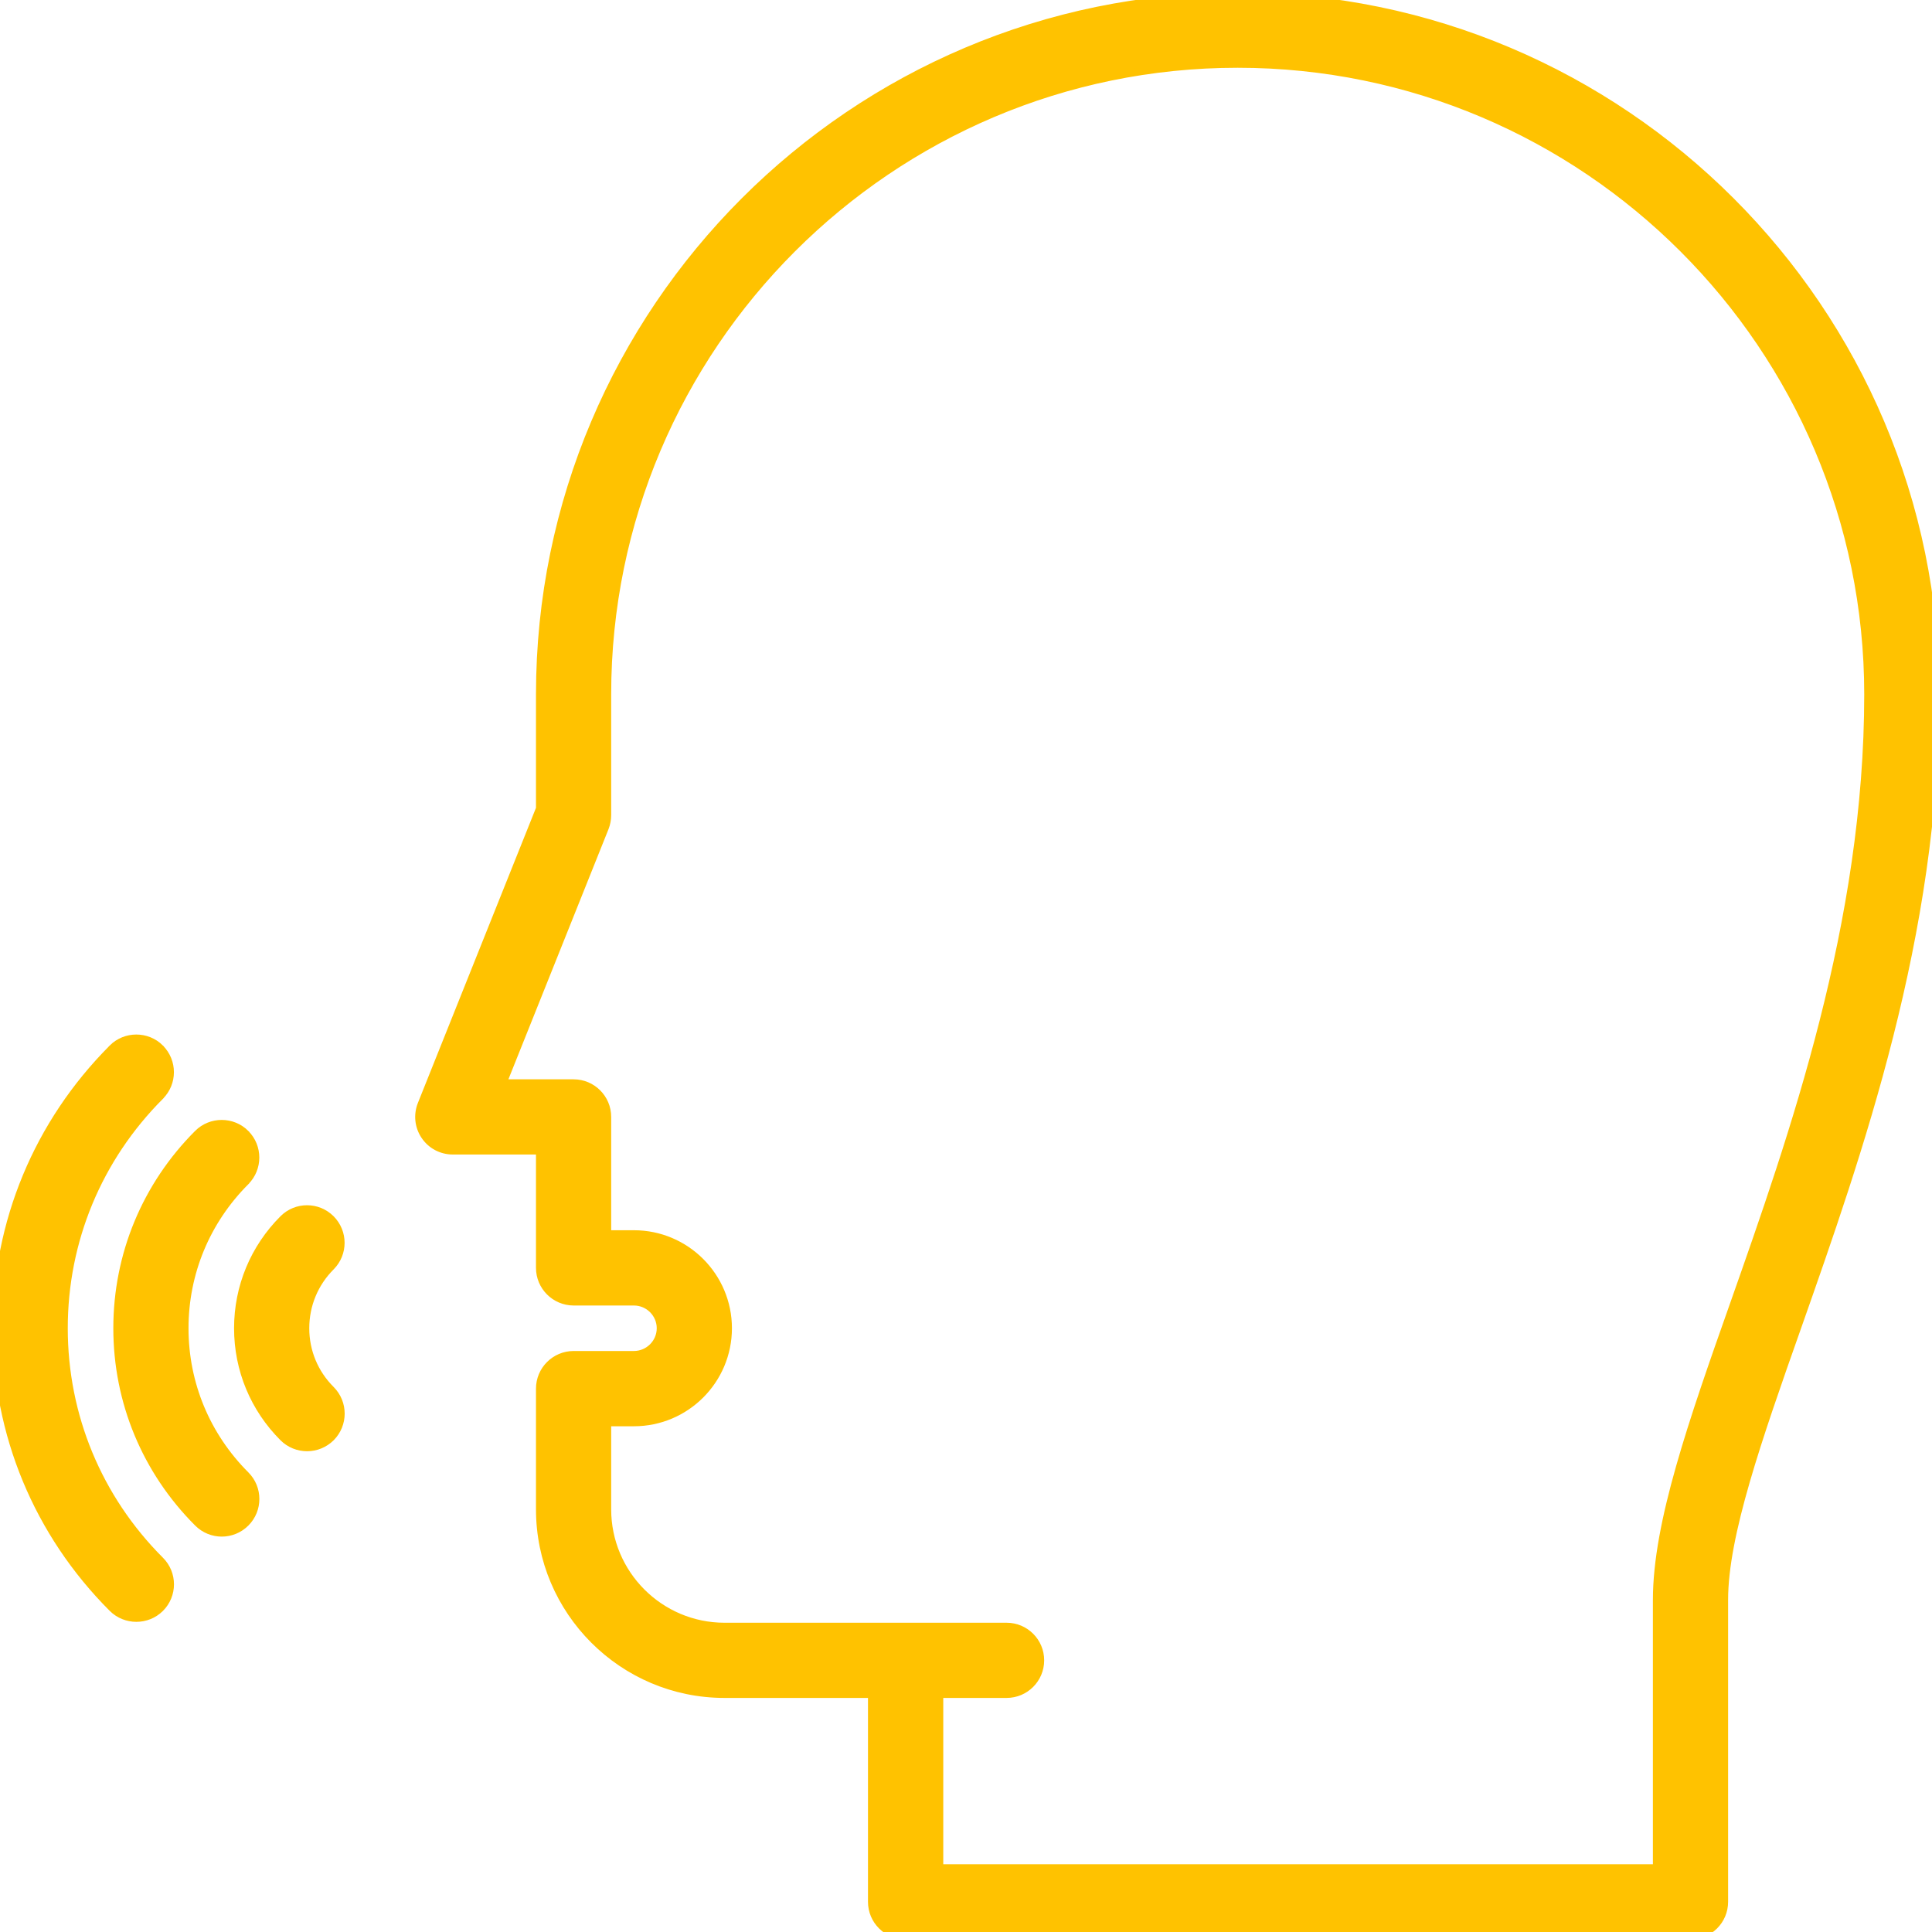 <svg width="26" height="26" viewBox="0 0 26 26" fill="none" xmlns="http://www.w3.org/2000/svg">
<path d="M3.81 16.403C3.988 16.225 4.276 16.225 4.454 16.403C4.632 16.582 4.632 16.869 4.454 17.048C4.234 17.268 4.112 17.562 4.112 17.875C4.112 18.188 4.234 18.481 4.455 18.701C4.633 18.88 4.633 19.168 4.455 19.347C4.366 19.435 4.249 19.48 4.133 19.48C4.016 19.48 3.899 19.436 3.81 19.347C3.417 18.954 3.2 18.431 3.2 17.875C3.2 17.319 3.417 16.796 3.81 16.403Z" fill="#FFC200" stroke="#FFC200" stroke-width="0.1"/>
<path d="M1.512 14.105C1.69 13.928 1.979 13.928 2.157 14.105V14.106C2.335 14.285 2.335 14.573 2.157 14.751V14.752C1.322 15.588 0.862 16.697 0.862 17.875C0.862 19.053 1.322 20.163 2.157 20.998C2.336 21.176 2.336 21.466 2.157 21.644C2.068 21.732 1.952 21.776 1.835 21.776C1.718 21.776 1.602 21.732 1.513 21.644C0.505 20.636 -0.05 19.297 -0.05 17.875C-0.05 16.453 0.505 15.115 1.512 14.106V14.105Z" fill="#FFC200" stroke="#FFC200" stroke-width="0.1"/>
<path d="M2.661 15.255C2.839 15.077 3.128 15.077 3.307 15.255V15.256C3.484 15.434 3.484 15.722 3.307 15.9V15.901C2.778 16.43 2.487 17.131 2.487 17.875C2.487 18.62 2.778 19.321 3.307 19.85C3.485 20.028 3.485 20.317 3.307 20.495C3.218 20.584 3.101 20.629 2.984 20.629C2.868 20.629 2.751 20.584 2.662 20.495C1.961 19.794 1.575 18.863 1.575 17.875C1.575 16.887 1.961 15.956 2.661 15.255Z" fill="#FFC200" stroke="#FFC200" stroke-width="0.1"/>
<path d="M16.656 -0.05C21.836 -0.05 26.05 4.164 26.05 9.344C26.05 12.582 25.016 15.515 24.189 17.864C23.924 18.614 23.679 19.312 23.499 19.933C23.319 20.554 23.206 21.095 23.206 21.531V25.594C23.206 25.846 23.002 26.05 22.75 26.05H12.188C11.936 26.05 11.731 25.846 11.731 25.594V22.8H9.75C8.378 22.8 7.263 21.684 7.263 20.312V18.688C7.263 18.436 7.467 18.232 7.719 18.231H8.531C8.727 18.231 8.888 18.071 8.888 17.875C8.888 17.679 8.727 17.519 8.531 17.519H7.719C7.467 17.518 7.263 17.314 7.263 17.062V15.487H6.094C5.942 15.487 5.801 15.413 5.716 15.287C5.631 15.162 5.614 15.003 5.67 14.862L7.263 10.881V9.344C7.263 4.164 11.477 -0.05 16.656 -0.05ZM16.656 0.862C11.979 0.862 8.175 4.667 8.175 9.344V10.969C8.175 11.027 8.164 11.085 8.143 11.139L6.768 14.575H7.719C7.971 14.575 8.175 14.779 8.175 15.031V16.606H8.531C9.231 16.606 9.8 17.175 9.8 17.875C9.8 18.575 9.231 19.144 8.531 19.144H8.175V20.312C8.175 21.181 8.881 21.888 9.75 21.888H13.546C13.798 21.888 14.002 22.092 14.002 22.344C14.002 22.596 13.798 22.8 13.546 22.8H12.644V25.138H22.294V21.531C22.294 21.011 22.415 20.41 22.604 19.745C22.793 19.08 23.051 18.345 23.328 17.561C24.136 15.268 25.138 12.424 25.138 9.344C25.138 4.667 21.333 0.862 16.656 0.862Z" fill="#FFC200" stroke="#FFC200" stroke-width="0.1"/>
</svg>
